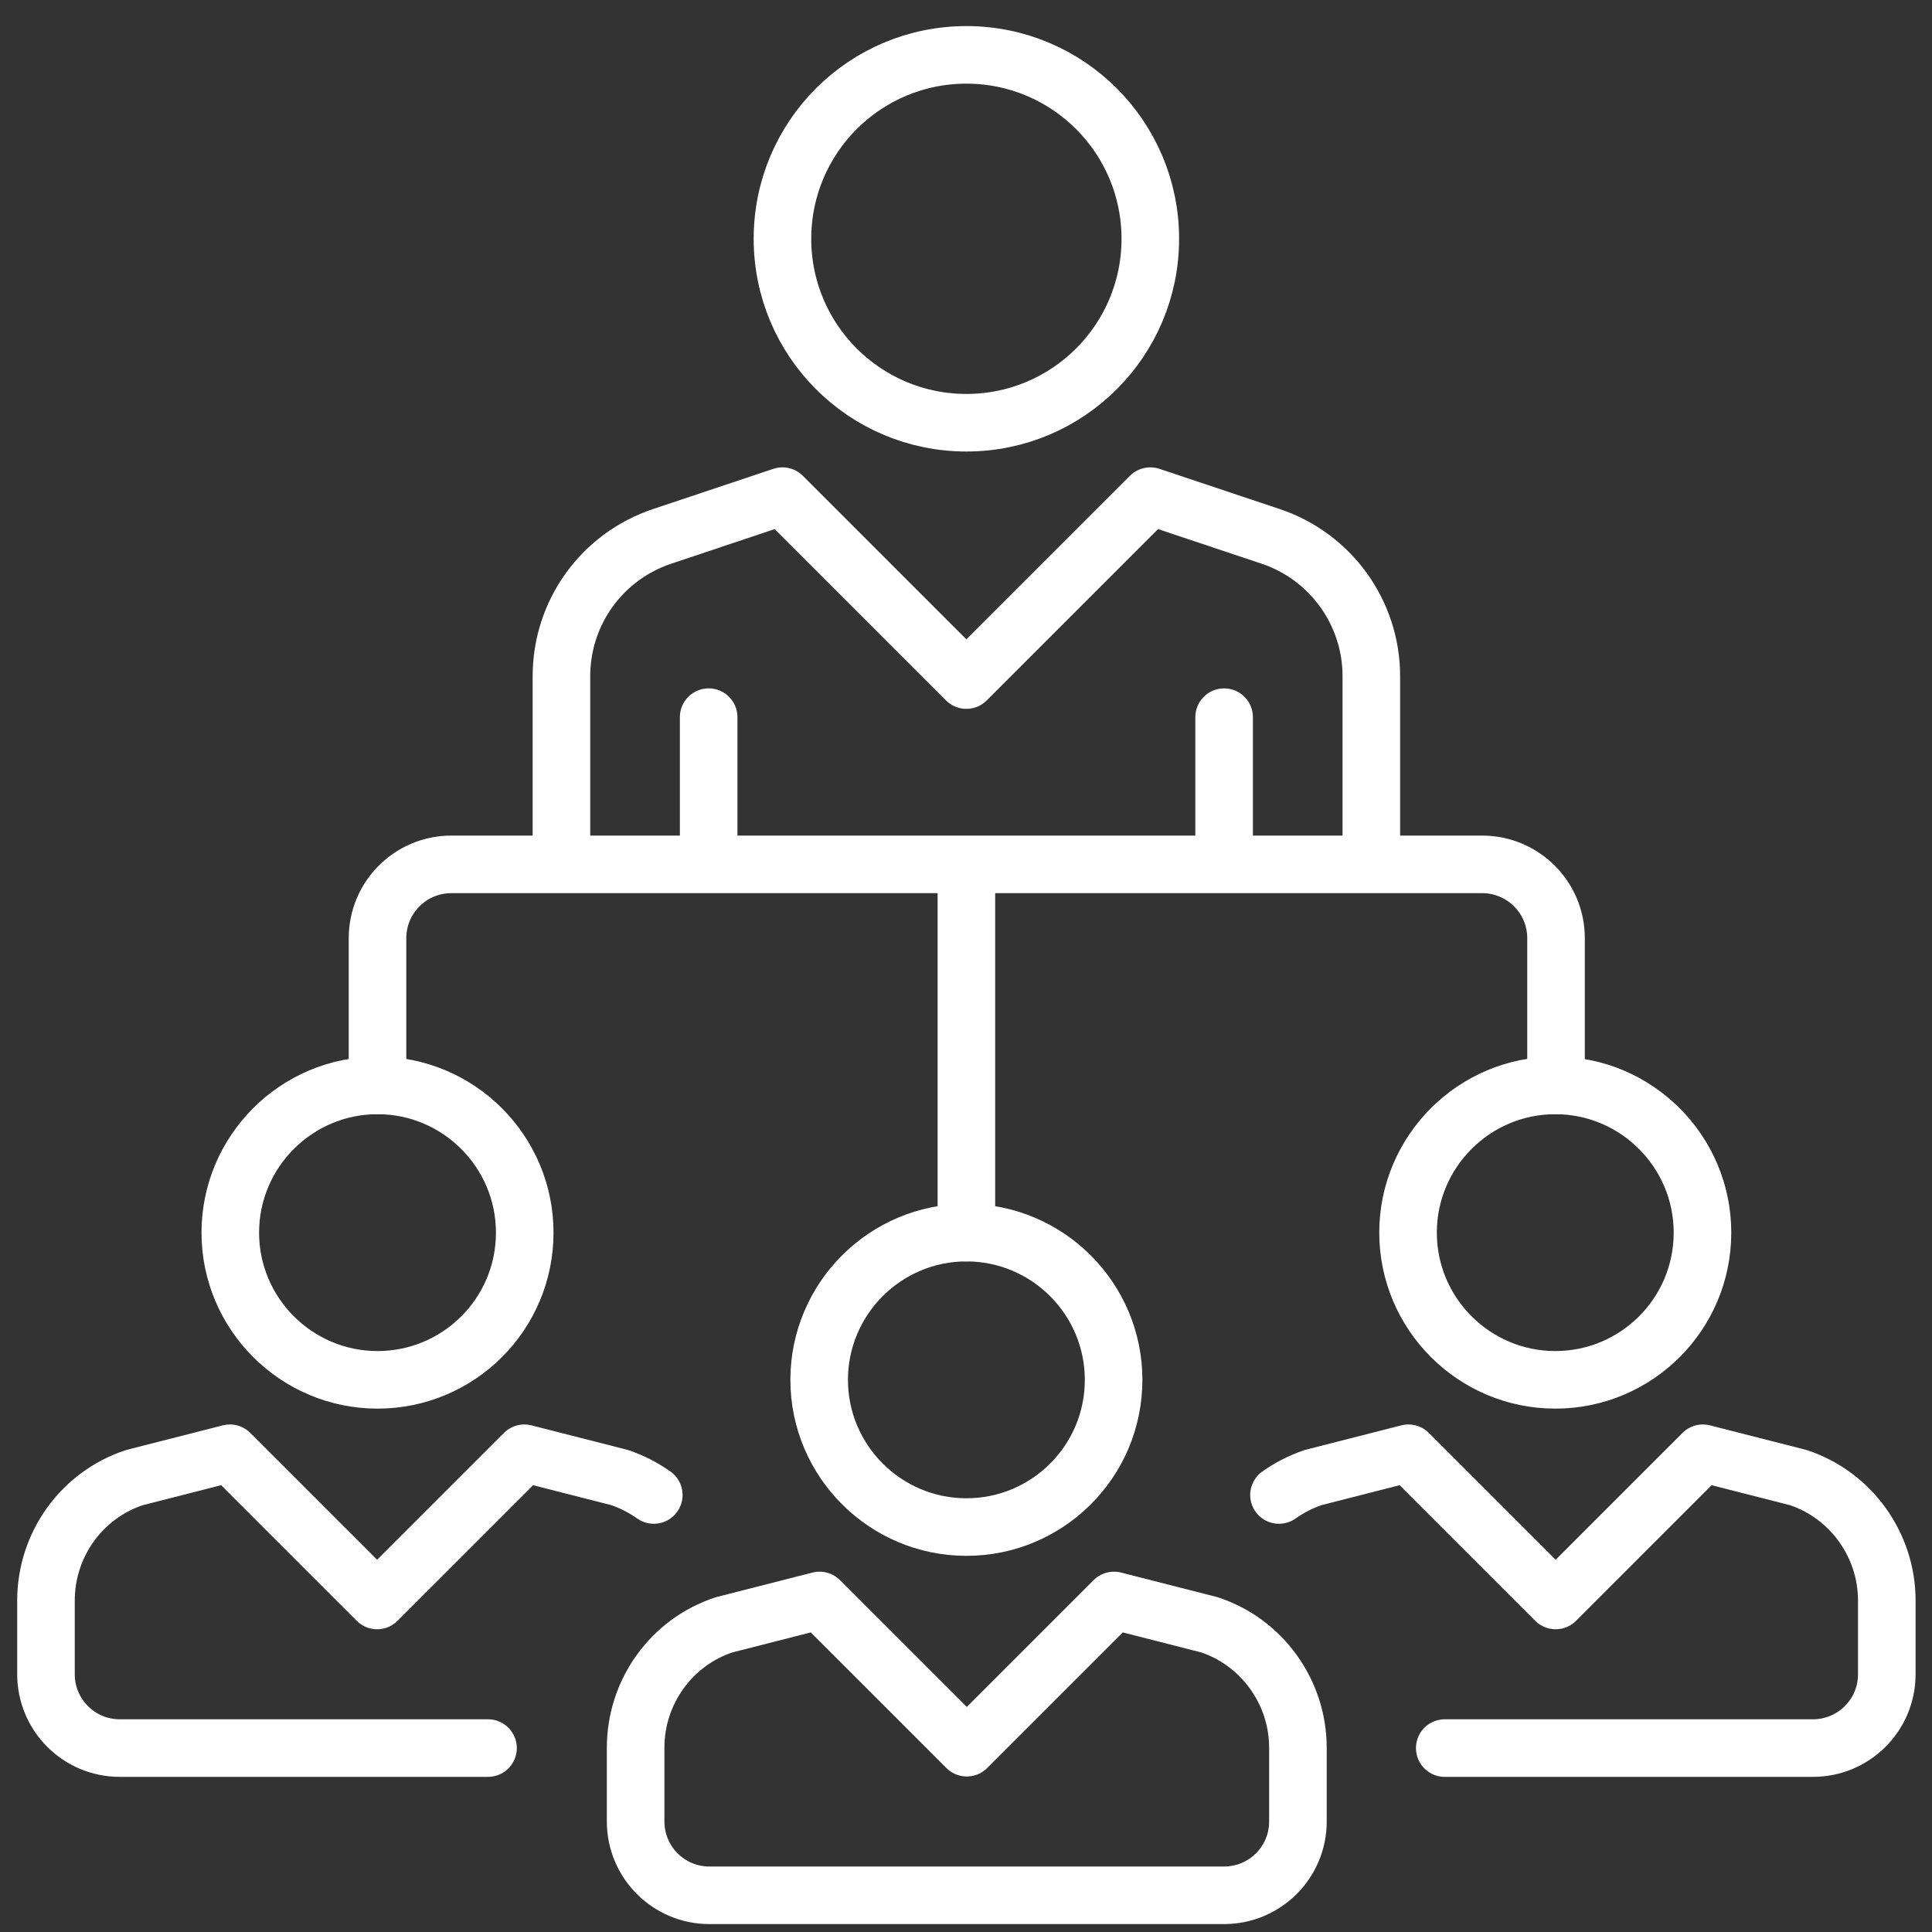 <?xml version="1.0" encoding="UTF-8"?> <svg xmlns="http://www.w3.org/2000/svg" id="Calque_1" data-name="Calque 1" viewBox="0 0 50 50"><rect x="0" y="0" width="50" height="50" fill="#333333" stroke="none"/><defs><style> .cls-1 { stroke-linecap: round; } .cls-1, .cls-2 { fill: none; stroke: #fff; stroke-linejoin: round; stroke-width: 1.49px; } </style></defs><path class="cls-1" d="M16.92,38.69c-.27-.19-.56-.34-.88-.45l-2.47-.63-3.81,3.81-3.81-3.81-2.47.63c-1.37.45-2.29,1.74-2.29,3.18v1.91c0,1.05.85,1.91,1.91,1.91h9.53M37.39,45.24h9.53c1.05,0,1.91-.85,1.91-1.91v-1.91c0-1.44-.93-2.73-2.29-3.18l-2.47-.63-3.81,3.81-3.81-3.81-2.47.63c-.32.11-.61.26-.88.45"></path><circle class="cls-2" cx="25.01" cy="6.18" r="4.76"></circle><path class="cls-1" d="M25.01,22.37v9.53M9.77,28.09v-3.81c0-1.05.85-1.91,1.91-1.91h26.68c1.05,0,1.91.85,1.91,1.91v3.81M31.68,18.56v3.81M18.34,18.56v3.81M35.49,22.37v-4.87c0-1.64-1.05-3.1-2.61-3.62l-3.11-1.04-4.76,4.76-4.76-4.76-3.11,1.04c-1.56.52-2.61,1.97-2.61,3.62v4.87h20.96Z"></path><path class="cls-2" d="M13.58,31.9c0,2.11-1.71,3.81-3.81,3.81s-3.81-1.71-3.81-3.81,1.71-3.81,3.81-3.81,3.81,1.71,3.81,3.81ZM44.06,31.9c0,2.11-1.71,3.81-3.81,3.81s-3.81-1.71-3.81-3.81,1.71-3.81,3.81-3.81,3.81,1.71,3.81,3.81ZM28.82,35.71c0,2.11-1.71,3.81-3.81,3.81s-3.81-1.71-3.81-3.81,1.71-3.81,3.81-3.81,3.81,1.71,3.81,3.81ZM31.68,49.05c1.05,0,1.91-.85,1.91-1.91v-1.91c0-1.44-.93-2.73-2.29-3.18l-2.47-.63-3.81,3.81-3.81-3.81-2.47.63c-1.37.45-2.29,1.74-2.29,3.18v1.91c0,1.05.85,1.91,1.91,1.91h13.34Z"></path></svg> 